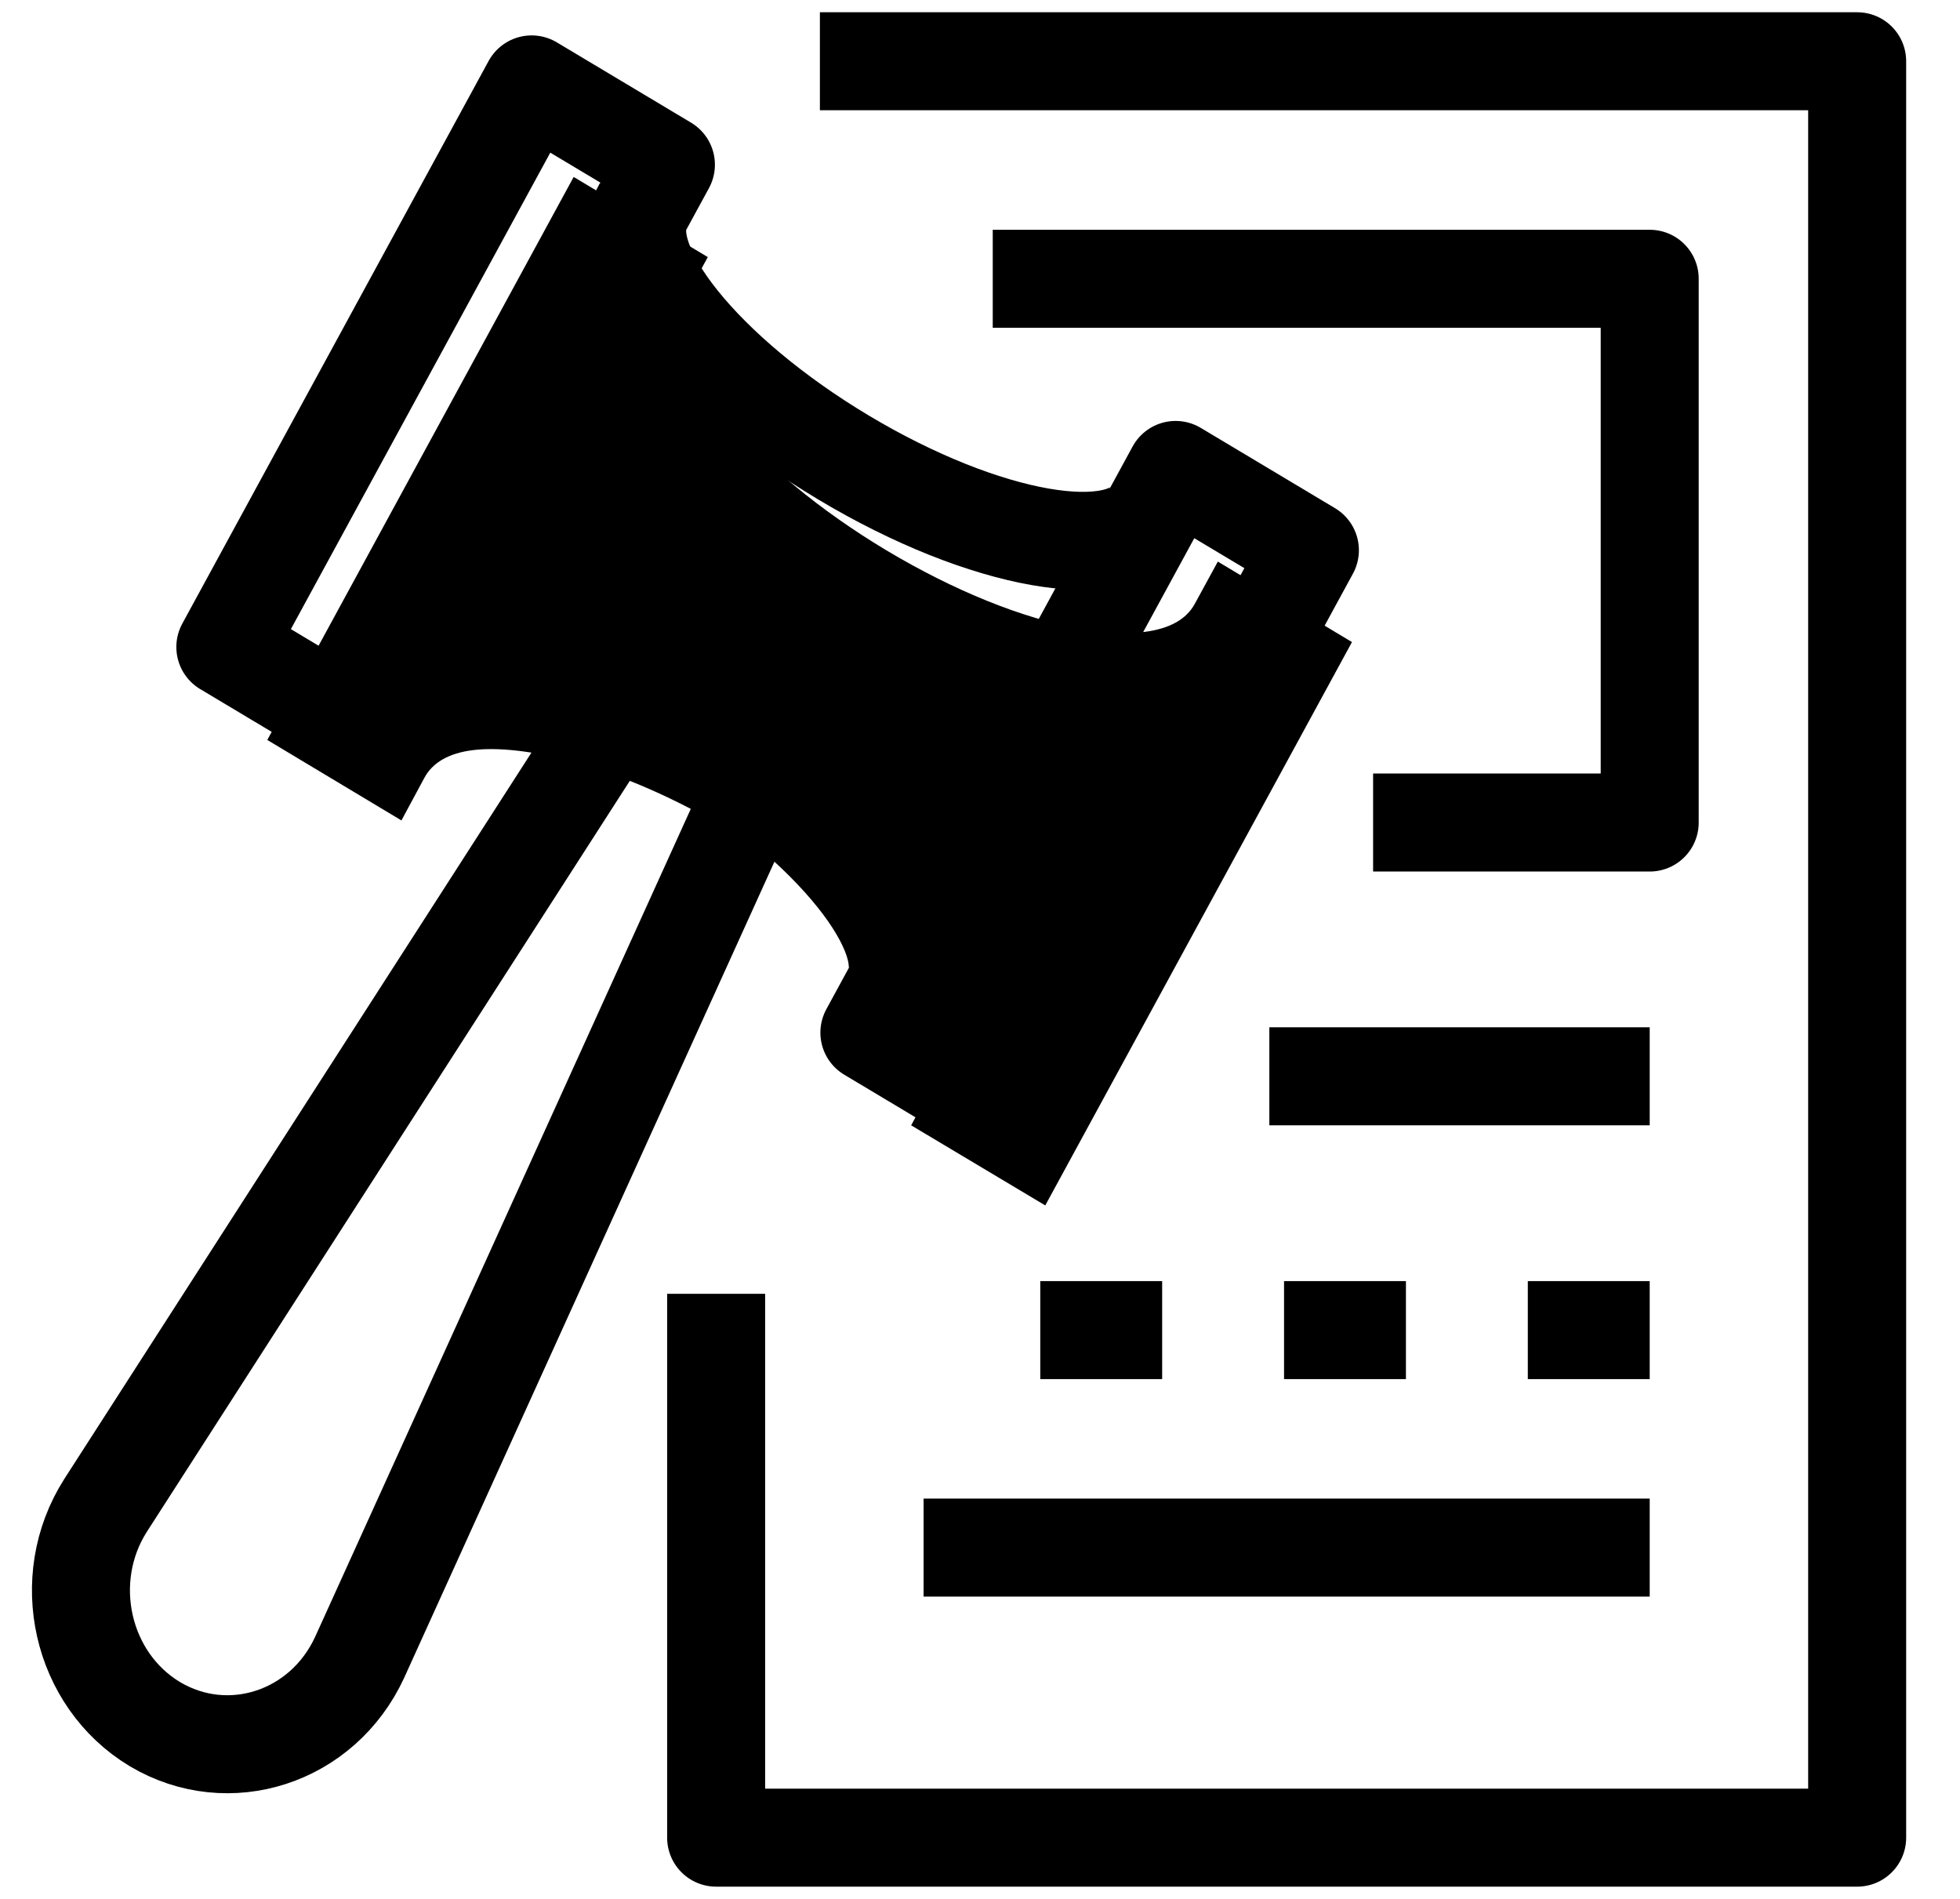 <svg width="32" height="31" viewBox="0 0 32 31" fill="none" xmlns="http://www.w3.org/2000/svg">
<path d="M13.386 1H30.321V30H11.692V21.122" stroke="#0464FF" style="stroke:#0464FF;stroke:color(display-p3 0.014 0.393 1);stroke-opacity:1;" stroke-width="1.6" stroke-linejoin="round"/>
<path d="M17.066 19.679L14.876 18.371L15.248 17.685C15.57 17.11 15.011 16.27 14.65 15.82C14.023 15.045 13.069 14.252 11.963 13.589C10.055 12.441 8.485 12.151 7.723 12.246C7.333 12.293 7.062 12.447 6.927 12.701L6.554 13.394L4.364 12.08L9.366 2.889L11.556 4.197L11.178 4.889C10.873 5.451 11.37 6.244 11.838 6.813C12.465 7.57 13.396 8.339 14.463 8.979C15.57 9.642 16.705 10.103 17.664 10.269C18.054 10.334 18.398 10.352 18.686 10.316C19.093 10.263 19.364 10.115 19.505 9.861L19.883 9.168L22.073 10.482L17.072 19.667L17.066 19.679Z" fill="#0464FF" fill-opacity="0.06" style="fill:#0464FF;fill:color(display-p3 0.016 0.392 1);fill-opacity:0.06;"/>
<path d="M10.872 2.689L8.68 1.378L3.679 10.563L5.871 11.874L10.872 2.689Z" stroke="#0464FF" style="stroke:#0464FF;stroke:color(display-p3 0.014 0.393 1);stroke-opacity:1;" stroke-width="1.6" stroke-linejoin="round"/>
<path d="M21.386 8.983L19.194 7.672L14.194 16.858L16.386 18.169L21.386 8.983Z" stroke="#0464FF" style="stroke:#0464FF;stroke:color(display-p3 0.014 0.393 1);stroke-opacity:1;" stroke-width="1.6" stroke-linejoin="round"/>
<path d="M12.375 12.724L5.871 27.058C5.267 28.366 3.732 28.863 2.529 28.147C1.327 27.425 0.954 25.786 1.722 24.578L10.184 11.422" stroke="#0464FF" style="stroke:#0464FF;stroke:color(display-p3 0.014 0.393 1);stroke-opacity:1;" stroke-width="1.6" stroke-miterlimit="10"/>
<path d="M18.816 8.356C18.33 9.244 16.078 8.847 13.78 7.474C11.483 6.101 10.009 4.267 10.495 3.379" stroke="#0464FF" style="stroke:#0464FF;stroke:color(display-p3 0.014 0.393 1);stroke-opacity:1;" stroke-width="1.6" stroke-linejoin="round"/>
<path d="M14.565 16.169C15.051 15.281 13.577 13.447 11.28 12.073C8.982 10.7 6.724 10.304 6.244 11.192" stroke="#0464FF" style="stroke:#0464FF;stroke:color(display-p3 0.014 0.393 1);stroke-opacity:1;" stroke-width="1.6" stroke-linejoin="round"/>
<path d="M16.208 4.551H26.934V13.428H22.418" stroke="#0464FF" style="stroke:#0464FF;stroke:color(display-p3 0.014 0.393 1);stroke-opacity:1;" stroke-width="1.6" stroke-linejoin="round"/>
<path d="M26.934 17.571H20.724" stroke="#0464FF" style="stroke:#0464FF;stroke:color(display-p3 0.014 0.393 1);stroke-opacity:1;" stroke-width="1.6" stroke-miterlimit="10"/>
<path d="M26.934 21.714H15.079" stroke="#0464FF" style="stroke:#0464FF;stroke:color(display-p3 0.014 0.393 1);stroke-opacity:1;" stroke-width="1.6" stroke-linejoin="round" stroke-dasharray="1.99 1.99"/>
<path d="M26.934 25.265H15.079" stroke="#0464FF" style="stroke:#0464FF;stroke:color(display-p3 0.014 0.393 1);stroke-opacity:1;" stroke-width="1.6" stroke-miterlimit="10"/>
</svg>
